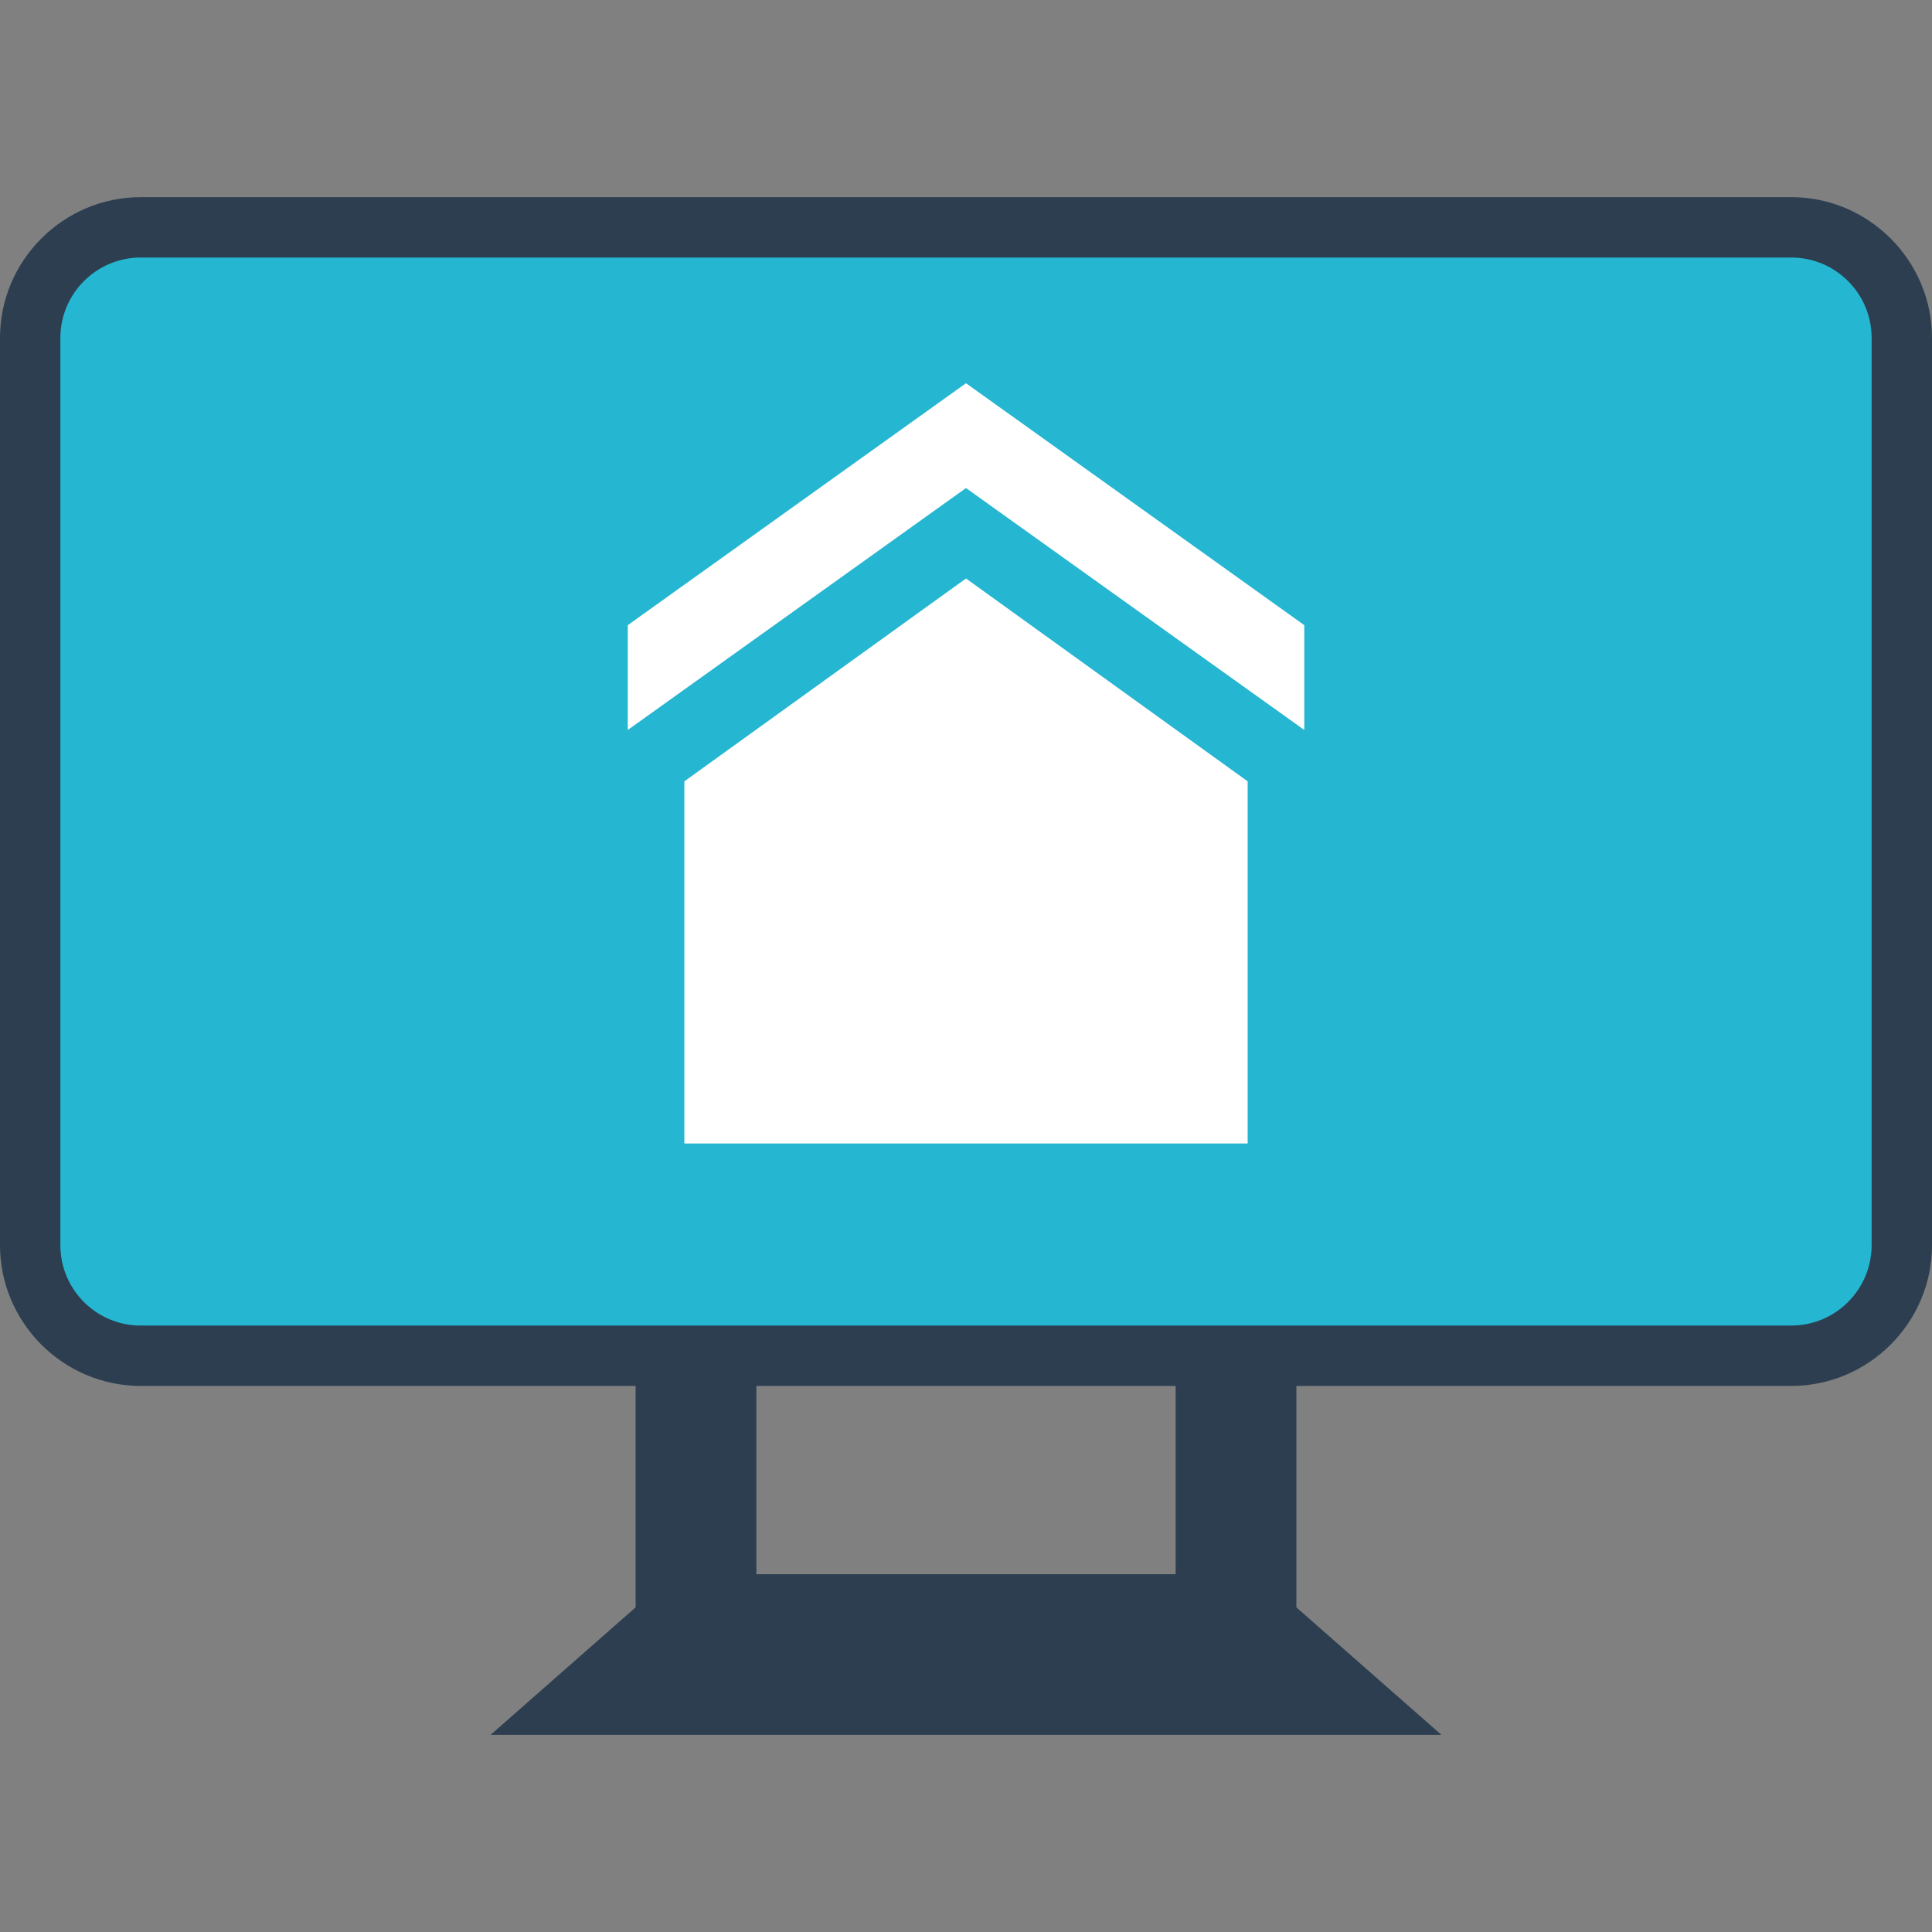 <?xml version="1.0" encoding="iso-8859-1"?>
<!-- Uploaded to: SVG Repo, www.svgrepo.com, Generator: SVG Repo Mixer Tools -->
<svg version="1.1" id="Layer_1" xmlns="http://www.w3.org/2000/svg" xmlns:xlink="http://www.w3.org/1999/xlink" 
	 viewBox="0 0 512 512" xml:space="preserve">
<rect x="0" y="0" width="512" height="512" fill="#808080" stroke="none"/>
<g>
	<rect x="184.448" y="417.208" style="fill:#2C3E50;" width="143.088" height="32"/>
	<polygon style="fill:#2C3E50;" points="381.984,459.752 130.016,459.752 178.416,417.208 333.584,417.208 	"/>
	<rect x="311.552" y="355.672" style="fill:#2C3E50;" width="32" height="77.536"/>
	<rect x="168.448" y="355.672" style="fill:#2C3E50;" width="32" height="77.536"/>
</g>
<path style="fill:#25B6D2;" d="M37.296,359.304C21.136,359.304,8,346.168,8,330.008V89.56C8,73.4,21.136,60.248,37.296,60.248
	h437.408C490.864,60.248,504,73.4,504,89.56v240.448c0,16.16-13.136,29.296-29.296,29.296H37.296z"/>
<path style="fill:#2C3E50;" d="M474.704,68.248C486.448,68.248,496,77.8,496,89.544v240.448c0,11.744-9.552,21.296-21.296,21.296
	H37.296C25.552,351.304,16,341.752,16,330.008V89.544c0-11.744,9.552-21.296,21.296-21.296L474.704,68.248 M474.704,52.248H37.296
	C16.784,52.248,0,69.032,0,89.544v240.448c0,20.512,16.784,37.296,37.296,37.296h437.408c20.512,0,37.296-16.784,37.296-37.296
	V89.544C512,69.032,495.216,52.248,474.704,52.248L474.704,52.248z"/>
<g>
	<polygon style="fill:#FFFFFF;" points="256,101.56 166.368,165.672 166.368,193.448 256,129.336 345.648,193.448 345.648,165.672 	
		"/>
	<polygon style="fill:#FFFFFF;" points="181.36,303.032 181.36,207.064 256,153.304 330.64,207.064 330.64,303.032 	"/>
</g>
</svg>